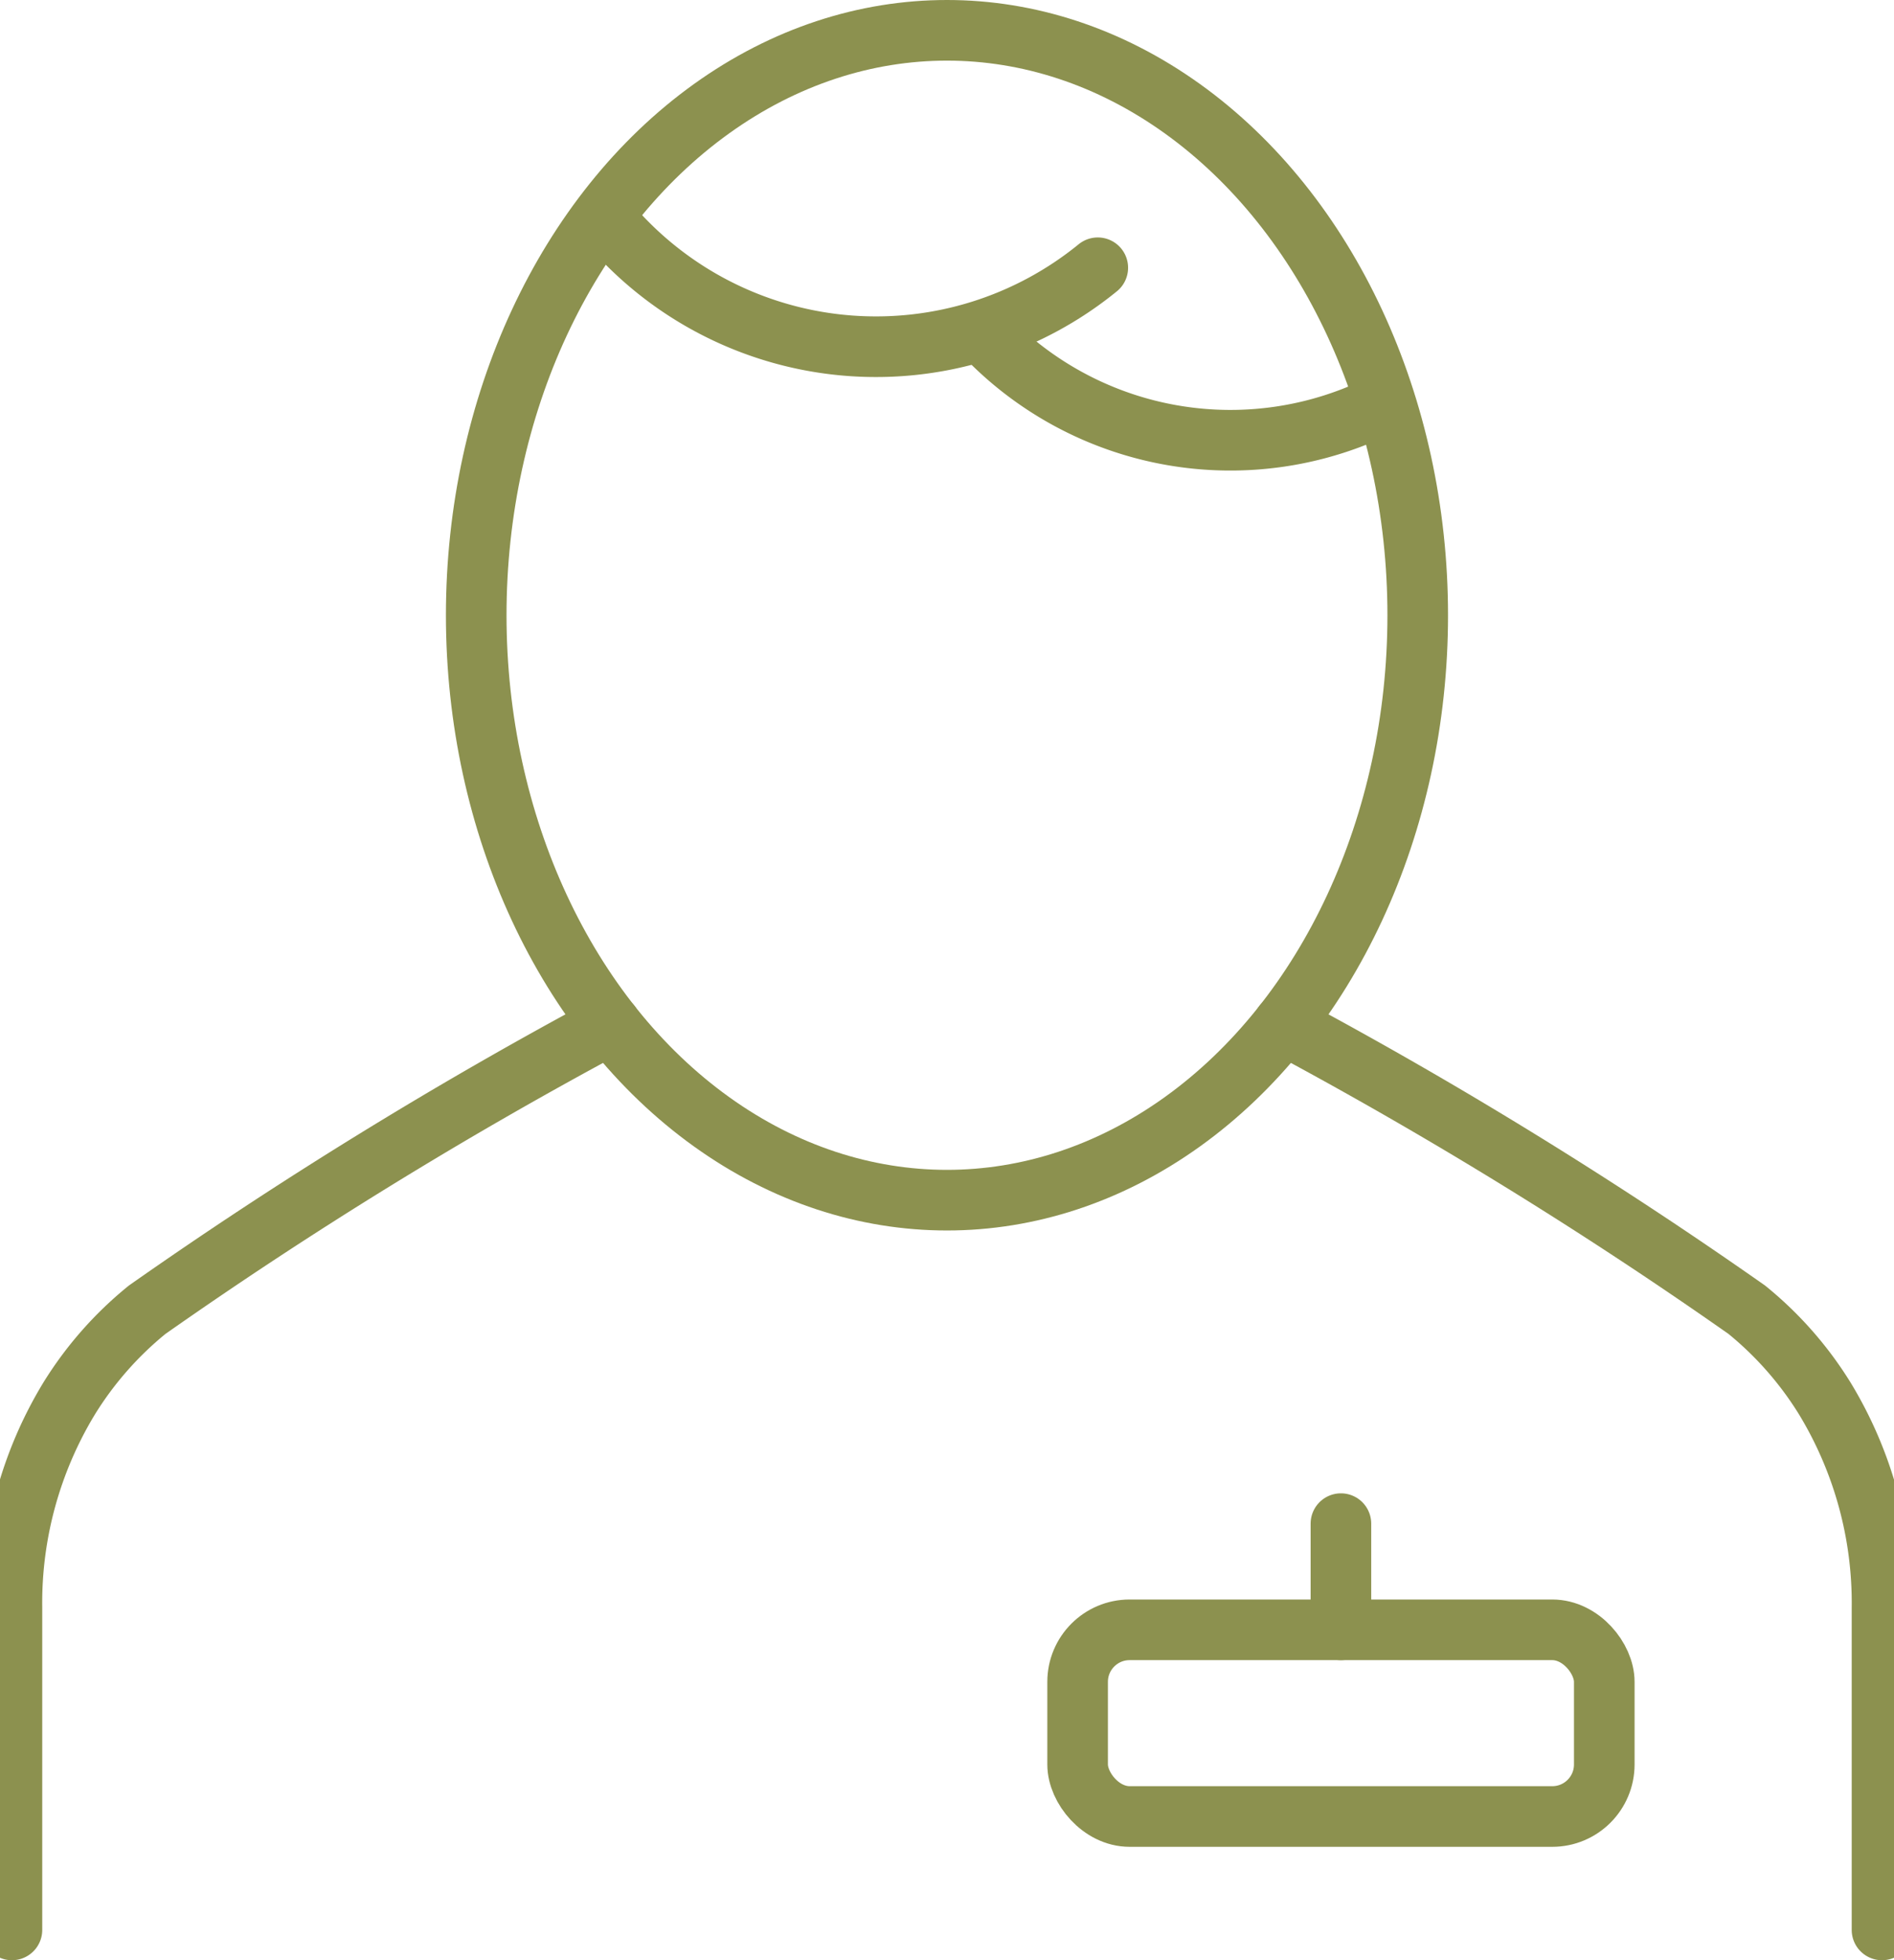 <svg preserveAspectRatio="xMidYMid slice" xmlns="http://www.w3.org/2000/svg" width="232px" height="240px" viewBox="0 0 33.709 34.208">
  <g id="Gruppe_5400" data-name="Gruppe 5400" transform="translate(-1341.234 -249.37)">
    <g id="Gruppe_5399" data-name="Gruppe 5399">
      <g id="Gruppe_5396" data-name="Gruppe 5396">
        <g id="Gruppe_5395" data-name="Gruppe 5395">
          <path id="Pfad_3342" data-name="Pfad 3342" d="M1363.961,267.248a78.678,78.678,0,0,1,8.091,4.979,6.174,6.174,0,0,1,1.361,1.547,6.871,6.871,0,0,1,1,3.655v5.621" fill="none" stroke="#8c914f" stroke-linecap="round" stroke-miterlimit="10" stroke-width="1.058"/>
        </g>
      </g>
      <g id="Gruppe_5398" data-name="Gruppe 5398">
        <g id="Gruppe_5397" data-name="Gruppe 5397">
          <path id="Pfad_3343" data-name="Pfad 3343" d="M1352.215,267.248a78.678,78.678,0,0,0-8.091,4.979,6.174,6.174,0,0,0-1.361,1.547,6.87,6.87,0,0,0-1,3.655v5.621" fill="none" stroke="#8c914f" stroke-linecap="round" stroke-miterlimit="10" stroke-width="1.058"/>
        </g>
      </g>
    </g>
    <ellipse id="Ellipse_253" data-name="Ellipse 253" cx="8.219" cy="10.208" rx="8.219" ry="10.208" transform="translate(1349.869 249.899)" fill="none" stroke="#8c914f" stroke-linecap="round" stroke-miterlimit="10" stroke-width="1.058"/>
    <rect id="Rechteck_1934" data-name="Rechteck 1934" width="9.195" height="3.258" rx="0.908" transform="translate(1360.369 277.813)" fill="none" stroke="#8c914f" stroke-linecap="round" stroke-miterlimit="10" stroke-width="1.058"/>
    <line id="Linie_809" data-name="Linie 809" y1="1.853" transform="translate(1364.966 275.96)" fill="none" stroke="#8c914f" stroke-linecap="round" stroke-miterlimit="10" stroke-width="1.058"/>
    <path id="Pfad_3344" data-name="Pfad 3344" d="M1352.3,253.4a6.13,6.13,0,0,0,8.421.643" fill="none" stroke="#8c914f" stroke-linecap="round" stroke-miterlimit="10" stroke-width="1.058"/>
    <path id="Pfad_3345" data-name="Pfad 3345" d="M1358.725,255.193a5.928,5.928,0,0,0,6.993,1.219" fill="none" stroke="#8c914f" stroke-linecap="round" stroke-miterlimit="10" stroke-width="1.058"/>
  </g>
</svg>
